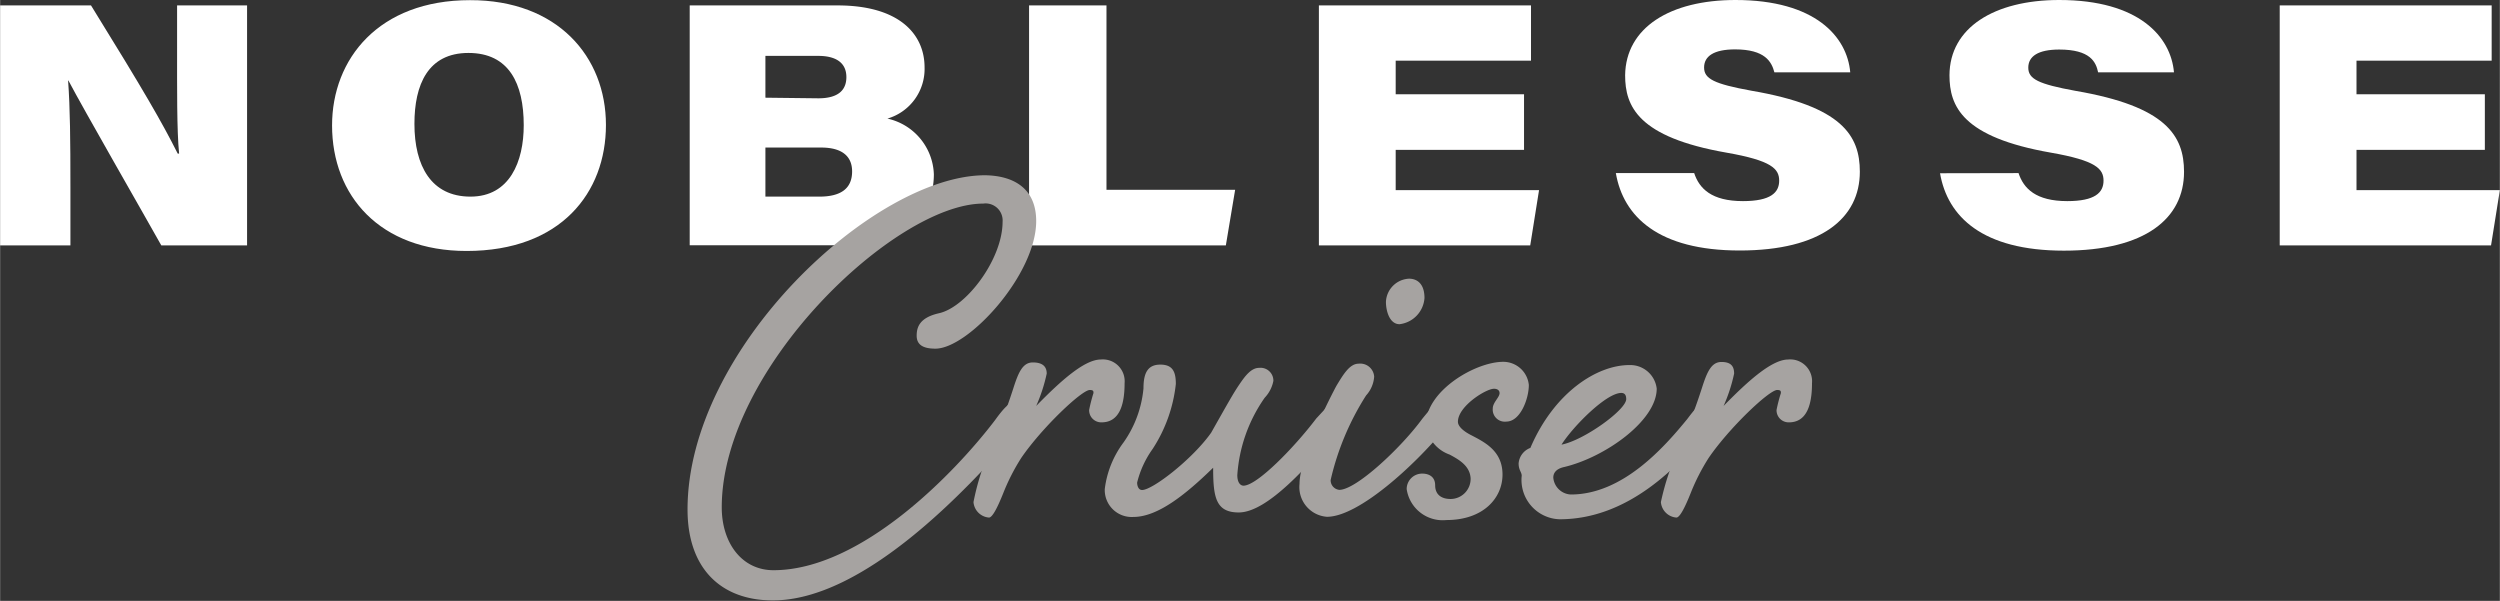 <svg xmlns="http://www.w3.org/2000/svg" width="56.96mm" height="13.69mm" viewBox="0 0 161.46 38.81">
  <rect x="0" y="0" width="161.46" height="38.81" fill="#333333" stroke="none"/>
  <defs>
    <style>
      .cls-1 {
        fill: #fff;
      }

      .cls-2 {
        fill: #a6a3a1;
      }
    </style>
  </defs>
  <title>noblesse-white</title>
  <g id="Layer_2" data-name="Layer 2">
    <g id="Layer_1-2" data-name="Layer 1">
      <g>
        <g>
          <path class="cls-1" d="M0,15.85V.35H5.87c3.44,5.56,4.59,7.56,5.6,9.57h.09c-.15-1.48-.13-4.28-.13-6.84V.35h4.52v15.5H10.41c-1.21-2.16-5-8.75-6-10.65H4.39C4.52,7,4.54,9,4.54,12.08v3.77Z"/>
          <path class="cls-1" d="M39.13,8.07c0,4.37-2.91,8.14-9,8.14-5.6,0-8.69-3.57-8.69-8.11,0-4.28,3-8.09,8.91-8.09C36,0,39.13,3.66,39.13,8.07ZM26.76,8c0,2.71,1.08,4.7,3.62,4.7s3.44-2.27,3.44-4.61c0-2.69-.95-4.67-3.57-4.67S26.76,5.47,26.76,8Z"/>
          <path class="cls-1" d="M44.54.35h9.55c4,0,5.62,1.87,5.62,4a3.34,3.34,0,0,1-2.4,3.31,3.82,3.82,0,0,1,3,3.59c0,2.69-2,4.59-6.33,4.59H44.54Zm8.31,6c1.39,0,1.81-.62,1.81-1.37,0-.93-.68-1.37-1.81-1.37H49.43V6.31Zm-3.42,6.35h3.48c1.34,0,2.12-.48,2.12-1.63,0-.95-.62-1.54-2-1.54H49.43Z"/>
          <path class="cls-1" d="M66.46.35h5V12.26h8.31l-.6,3.59H66.46Z"/>
          <path class="cls-1" d="M98.43,9.68H90.14v2.6H99.4l-.57,3.57H85.18V.35H98.88V3.92H90.14V6.09h8.29Z"/>
          <path class="cls-1" d="M109.42,11.18c.33,1,1.12,1.81,3.15,1.81,1.79,0,2.34-.55,2.34-1.32s-.49-1.3-3.4-1.81c-5.73-1-6.55-3-6.55-5C105,1.79,107.85,0,112.09,0c5.16,0,7.21,2.38,7.41,4.67h-4.9c-.18-.68-.6-1.48-2.54-1.48-1.37,0-2,.44-2,1.17s.64,1.06,3.06,1.5c5.84,1,7,2.89,7,5.23,0,3-2.49,5.09-7.76,5.09s-7.52-2.2-8-5Z"/>
          <path class="cls-1" d="M130.37,11.18c.33,1,1.12,1.81,3.15,1.81,1.79,0,2.34-.55,2.34-1.32s-.49-1.3-3.4-1.81c-5.73-1-6.55-3-6.55-5C125.92,1.79,128.8,0,133,0c5.16,0,7.21,2.38,7.41,4.67h-4.9C135.37,4,135,3.2,133,3.2c-1.37,0-2,.44-2,1.17s.64,1.06,3.06,1.5c5.84,1,7,2.89,7,5.23,0,3-2.49,5.09-7.76,5.09s-7.52-2.2-8-5Z"/>
          <path class="cls-1" d="M160.49,9.68H152.2v2.6h9.26l-.57,3.57H147.24V.35h13.69V3.92H152.2V6.09h8.29Z"/>
        </g>
        <path class="cls-2" d="M66.92,14.28c0,3.46-4.38,8.24-6.51,8.24-.84,0-1.21-.28-1.21-.84s.2-1.17,1.45-1.45c1.77-.4,4.1-3.5,4.1-5.91a1.1,1.1,0,0,0-1.25-1.17c-5.67,0-16.89,10.65-16.89,19.62,0,2.29,1.29,4.06,3.34,4.06,5.67,0,11.74-6.31,14.31-9.69.52-.72,1-1.29,1.53-1.29s.72.2.72.64-.24.72-.72,1.29c-3.38,3.94-10.05,11-15.88,11-3.38,0-5.51-2.09-5.51-5.87,0-10.41,12.06-21.59,19.22-21.59C65.55,11.35,66.92,12.23,66.92,14.28Z"/>
        <path class="cls-2" d="M67.6,24.13a10.5,10.5,0,0,1-.68,2.09c1.65-1.69,3.14-3,4.18-3a1.41,1.41,0,0,1,1.53,1.53c0,1.37-.32,2.53-1.49,2.53a.78.78,0,0,1-.8-.8,10.29,10.29,0,0,1,.28-1.09c0-.12,0-.2-.24-.2-.52,0-3.1,2.45-4.42,4.38a13.32,13.32,0,0,0-1.17,2.29c-.32.8-.68,1.57-.92,1.57a1.09,1.09,0,0,1-1-1A16.33,16.33,0,0,1,64,28.88a39,39,0,0,0,1.45-3.82c.32-1,.6-1.65,1.25-1.65S67.6,23.69,67.6,24.13Z"/>
        <path class="cls-2" d="M86.5,25.82a.58.58,0,0,1,.64.6c0,.44-.2.72-.68,1.33C84.57,30,81.88,33.1,80,33.1c-1.49,0-1.65-1-1.65-2.89-1.77,1.73-3.58,3.18-5.15,3.18a1.74,1.74,0,0,1-1.85-1.81,6.3,6.3,0,0,1,1.21-3,7.19,7.19,0,0,0,1.29-3.5c0-1,.28-1.53,1.09-1.53s1,.48,1,1.25A9.55,9.55,0,0,1,74.44,29a6.29,6.29,0,0,0-1,2.17c0,.2.08.48.32.48.68,0,3.26-2,4.46-3.7,1.13-2,1.45-2.57,1.81-3.1s.76-1.09,1.29-1.09a.83.83,0,0,1,.92.84,2.18,2.18,0,0,1-.56,1.09,9.84,9.84,0,0,0-1.77,5c0,.48.2.68.4.68.88,0,3.3-2.49,4.7-4.34C85.54,26.47,86.06,25.82,86.5,25.82Z"/>
        <path class="cls-2" d="M93.3,25.82a.58.58,0,0,1,.64.6c0,.44-.2.72-.68,1.33-1.89,2.29-5.51,5.63-7.56,5.63a1.92,1.92,0,0,1-1.77-2.13c0-1.77,2.05-5.71,2.37-6.31.48-.8.88-1.45,1.45-1.45a.9.9,0,0,1,1,.84,2,2,0,0,1-.52,1.21A17.39,17.39,0,0,0,85.94,31a.62.62,0,0,0,.56.64c1.09,0,4-2.73,5.35-4.58C92.33,26.47,92.85,25.82,93.3,25.82Z"/>
        <path class="cls-2" d="M92,19.25a1.83,1.83,0,0,1-1.61,1.69c-.64,0-.88-.84-.88-1.45A1.57,1.57,0,0,1,91,18C91.49,18,92,18.29,92,19.25Z"/>
        <path class="cls-2" d="M93.62,29.36a2.31,2.31,0,0,1-1.53-1.93c0-2.17,3.18-4.06,5-4.06a1.66,1.66,0,0,1,1.65,1.49c0,.92-.56,2.37-1.45,2.37a.78.78,0,0,1-.88-.84c0-.4.44-.72.44-1,0-.16-.12-.28-.36-.28-.52,0-2.33,1.13-2.33,2.13,0,.32.4.64.88.88.84.44,2,1,2,2.53s-1.25,2.94-3.62,2.94a2.35,2.35,0,0,1-2.57-2,1,1,0,0,1,1-1c.44,0,.84.2.84.76s.36.88,1,.88a1.3,1.3,0,0,0,1.29-1.33C94.94,30.09,94.22,29.68,93.62,29.36Z"/>
        <path class="cls-2" d="M110.38,25.82a.58.58,0,0,1,.64.6c0,.44-.2.72-.68,1.33-1.89,2.33-5.15,5.79-9.61,5.79a2.54,2.54,0,0,1-2.45-2.81c0-.24-.2-.36-.2-.8a1.17,1.17,0,0,1,.76-1c1.53-3.58,4.3-5.35,6.39-5.35A1.72,1.72,0,0,1,107,25.1c0,2.09-3.38,4.46-6,5.07-.52.12-.68.4-.68.68a1.19,1.19,0,0,0,1.13,1.09c3.38,0,6.07-3.1,7.52-4.87C109.42,26.47,109.94,25.82,110.38,25.82Zm-9.53,2.9c1.45-.28,4.18-2.25,4.18-2.94,0-.24-.08-.4-.32-.4C103.75,25.38,101.62,27.51,100.85,28.72Z"/>
        <path class="cls-2" d="M112,24.13a10.5,10.5,0,0,1-.68,2.09c1.65-1.69,3.14-3,4.18-3a1.41,1.41,0,0,1,1.53,1.53c0,1.37-.32,2.53-1.49,2.53a.78.78,0,0,1-.8-.8,10.3,10.3,0,0,1,.28-1.09c0-.12,0-.2-.24-.2-.52,0-3.1,2.45-4.42,4.38a13.38,13.38,0,0,0-1.17,2.29c-.32.8-.68,1.57-.92,1.57a1.09,1.09,0,0,1-1-1,16.33,16.33,0,0,1,1.21-3.58,39,39,0,0,0,1.45-3.82c.32-1,.6-1.65,1.25-1.65S112,23.69,112,24.13Z"/>
      </g>
    </g>
  </g>
</svg>
